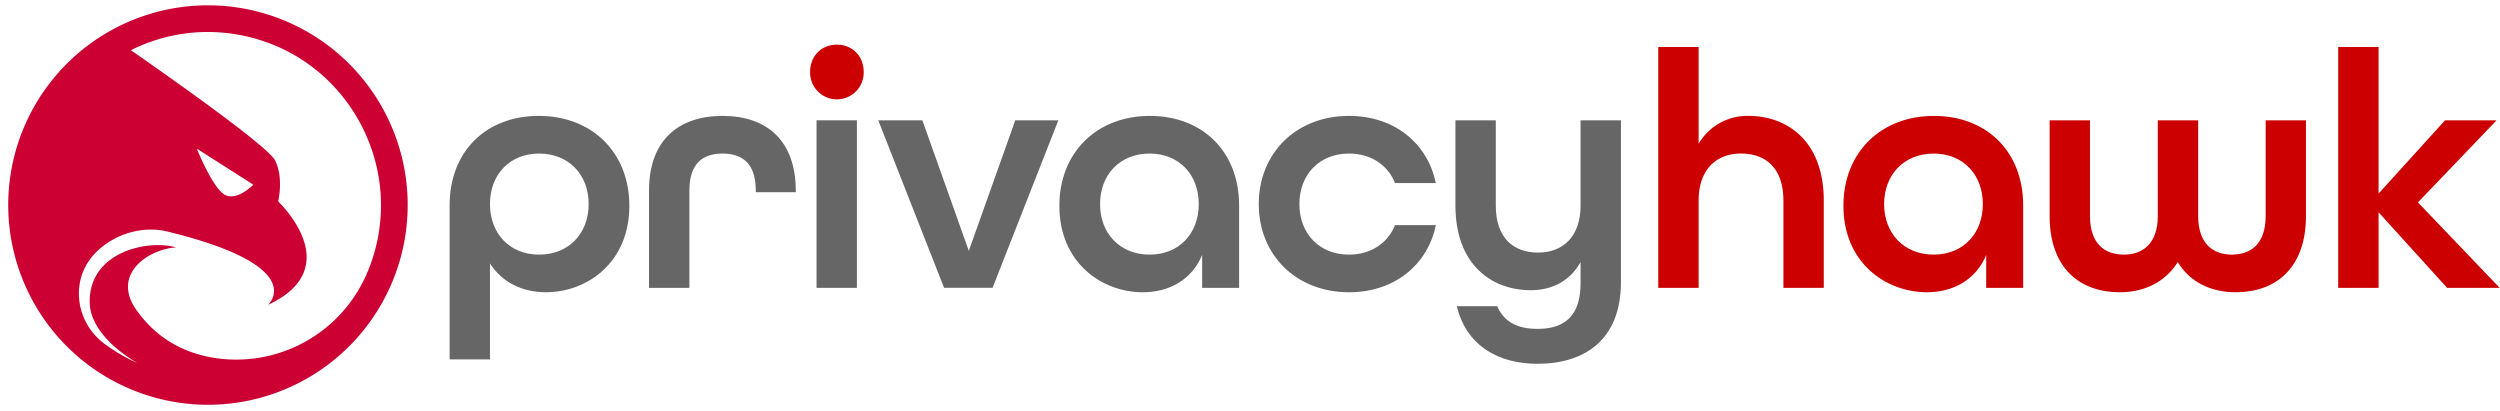 <svg id="Layer_1" data-name="Layer 1" xmlns="http://www.w3.org/2000/svg" viewBox="0 0 1224 201"><defs><style>.cls-1{fill:#666;}.cls-2{fill:#c00;}.cls-3{fill:#c03;}</style></defs><path class="cls-1" d="M220.13,100.58c0-26.57,17.93-43.84,43.67-43.84,26.07,0,44.33,17.94,44.33,44,0,28.06-20.92,42.34-40.84,42.34-11.79,0-21.59-5-27.4-14.12v47H220.13Zm68.08-.66c0-14.45-9.8-24.74-24.25-24.74s-24.07,10.29-24.07,24.74,9.63,24.74,24.07,24.74S288.21,114.36,288.21,99.92Z"/><path class="cls-1" d="M317.76,93.27c0-24.74,14.61-36.53,36-36.53s35.87,11.79,35.87,36.87v.49h-19.6v-.83c0-13.28-6.64-18.09-16.27-18.09S337.52,80,337.52,93.27v47.66H317.76Z"/><path class="cls-2" d="M396.63,35.16c0-7.64,5.48-13.29,13.11-13.29s13.12,5.65,13.12,13.29a13.12,13.12,0,1,1-26.23,0Z"/><rect class="cls-1" x="399.78" y="58.9" width="19.76" height="82.03"/><path class="cls-1" d="M430,58.9h21.59l22.74,63.93L497.08,58.9h21.09l-32.21,82H462.21Z"/><path class="cls-1" d="M518.67,100.75c0-26.07,18.26-44,44.33-44,25.74,0,43.67,17.44,43.67,43.84v40.35h-18.1V124.82c-5,12.12-16.11,18.27-29.06,18.27C539.59,143.09,518.67,128.81,518.67,100.75Zm68.24-.83c0-14.45-9.63-24.74-24.08-24.74s-24.24,10.29-24.24,24.74,9.8,24.74,24.24,24.74S586.91,114.36,586.91,99.92Z"/><path class="cls-1" d="M616.29,99.92c0-24.91,18.27-43.18,44.17-43.18,22.25,0,38.53,13.45,42.51,32.88H683c-3.48-8.8-11.78-14.44-22.58-14.44-14.44,0-24.24,10.29-24.24,24.74s9.8,24.74,24.24,24.74c10.8,0,19.1-5.65,22.58-14.45H703c-4,19.43-20.26,32.88-42.51,32.88C634.56,143.09,616.29,124.82,616.29,99.92Z"/><path class="cls-1" d="M713.26,149.9H733c3.32,7.63,9.8,11.12,19.76,11.12,13.45,0,21.09-6.47,21.09-22.41v-10.3c-5,9-13.62,13.78-24.41,13.78-18.93,0-36.86-12.29-36.86-41.51V58.9h19.76v41.68c0,15.61,8.3,23.08,20.75,23.08,12.12,0,20.76-7.8,20.76-23.08V58.9h19.76v79.21c0,28.56-18.1,40-40.85,40C733.68,178.12,717.91,169.32,713.26,149.9Z"/><path class="cls-2" d="M811.89,23h19.76V70.36a27.64,27.64,0,0,1,24.41-13.62c18.93,0,36.86,12.29,36.86,41.52v42.67H873.16V98.26c0-15.61-8.3-23.08-20.76-23.08-12.12,0-20.75,7.8-20.75,23.08v42.67H811.89Z"/><path class="cls-2" d="M902.54,100.75c0-26.07,18.27-44,44.34-44,25.74,0,43.67,17.44,43.67,43.84v40.35h-18.1V124.82c-5,12.12-16.11,18.27-29.06,18.27C923.47,143.09,902.54,128.81,902.54,100.75Zm68.25-.83c0-14.45-9.63-24.74-24.08-24.74s-24.24,10.29-24.24,24.74,9.8,24.74,24.24,24.74S970.79,114.36,970.79,99.92Z"/><path class="cls-2" d="M1003.5,105.73V58.9h19.75v46.83c0,13.45,7,18.93,16.61,18.93,9.46,0,16.6-5.65,16.6-18.93V58.9h19.76v46.83c0,13.28,7,18.93,16.44,18.93,9.63,0,16.61-5.48,16.61-18.93V58.9H1129v46.83c0,25.73-15,37.36-34.37,37.36-12.46,0-22.59-5.15-28.4-14.78-6,9.63-16.11,14.78-28.39,14.78C1018.44,143.09,1003.5,131.46,1003.5,105.73Z"/><path class="cls-2" d="M1144.79,23h19.76V94.77L1197.1,58.9h25.24l-38.52,40.19,40,41.84H1198.1l-33.55-37v37h-19.76Z"/><path class="cls-3" d="M125,5.4A97.77,97.77,0,0,0,18.27,151.19,97.78,97.78,0,1,0,125,5.4Zm60.47,108.49A85.23,85.23,0,0,1,179,135.31a69.65,69.65,0,0,1-71,40.33c-15-1.72-30.14-8.16-41.26-23.95-12.33-17.51,6-29.75,19.53-30.57-14.78-4.1-43.39,2.71-42.32,27.7.45,10.26,9.73,21,23.31,28.91a83.89,83.89,0,0,1-16.19-9.47C36.82,157.62,34.18,137,46.44,124.12,55.15,115,69.15,110.23,82,113.37c70.25,17.14,49.2,35.89,49.2,35.89,39.43-18.29,5-50.62,5-50.62s2.82-11.73-1.58-20.2c-3.62-7-53.06-41.71-70.53-53.86a83.94,83.94,0,0,1,37.56-8.92,85.94,85.94,0,0,1,28.05,4.74C168.3,33.68,192,73.62,185.45,113.89ZM96.36,72.77,124,90.41s-8,8.35-14,4.91S96.36,72.77,96.36,72.77Z"/></svg>